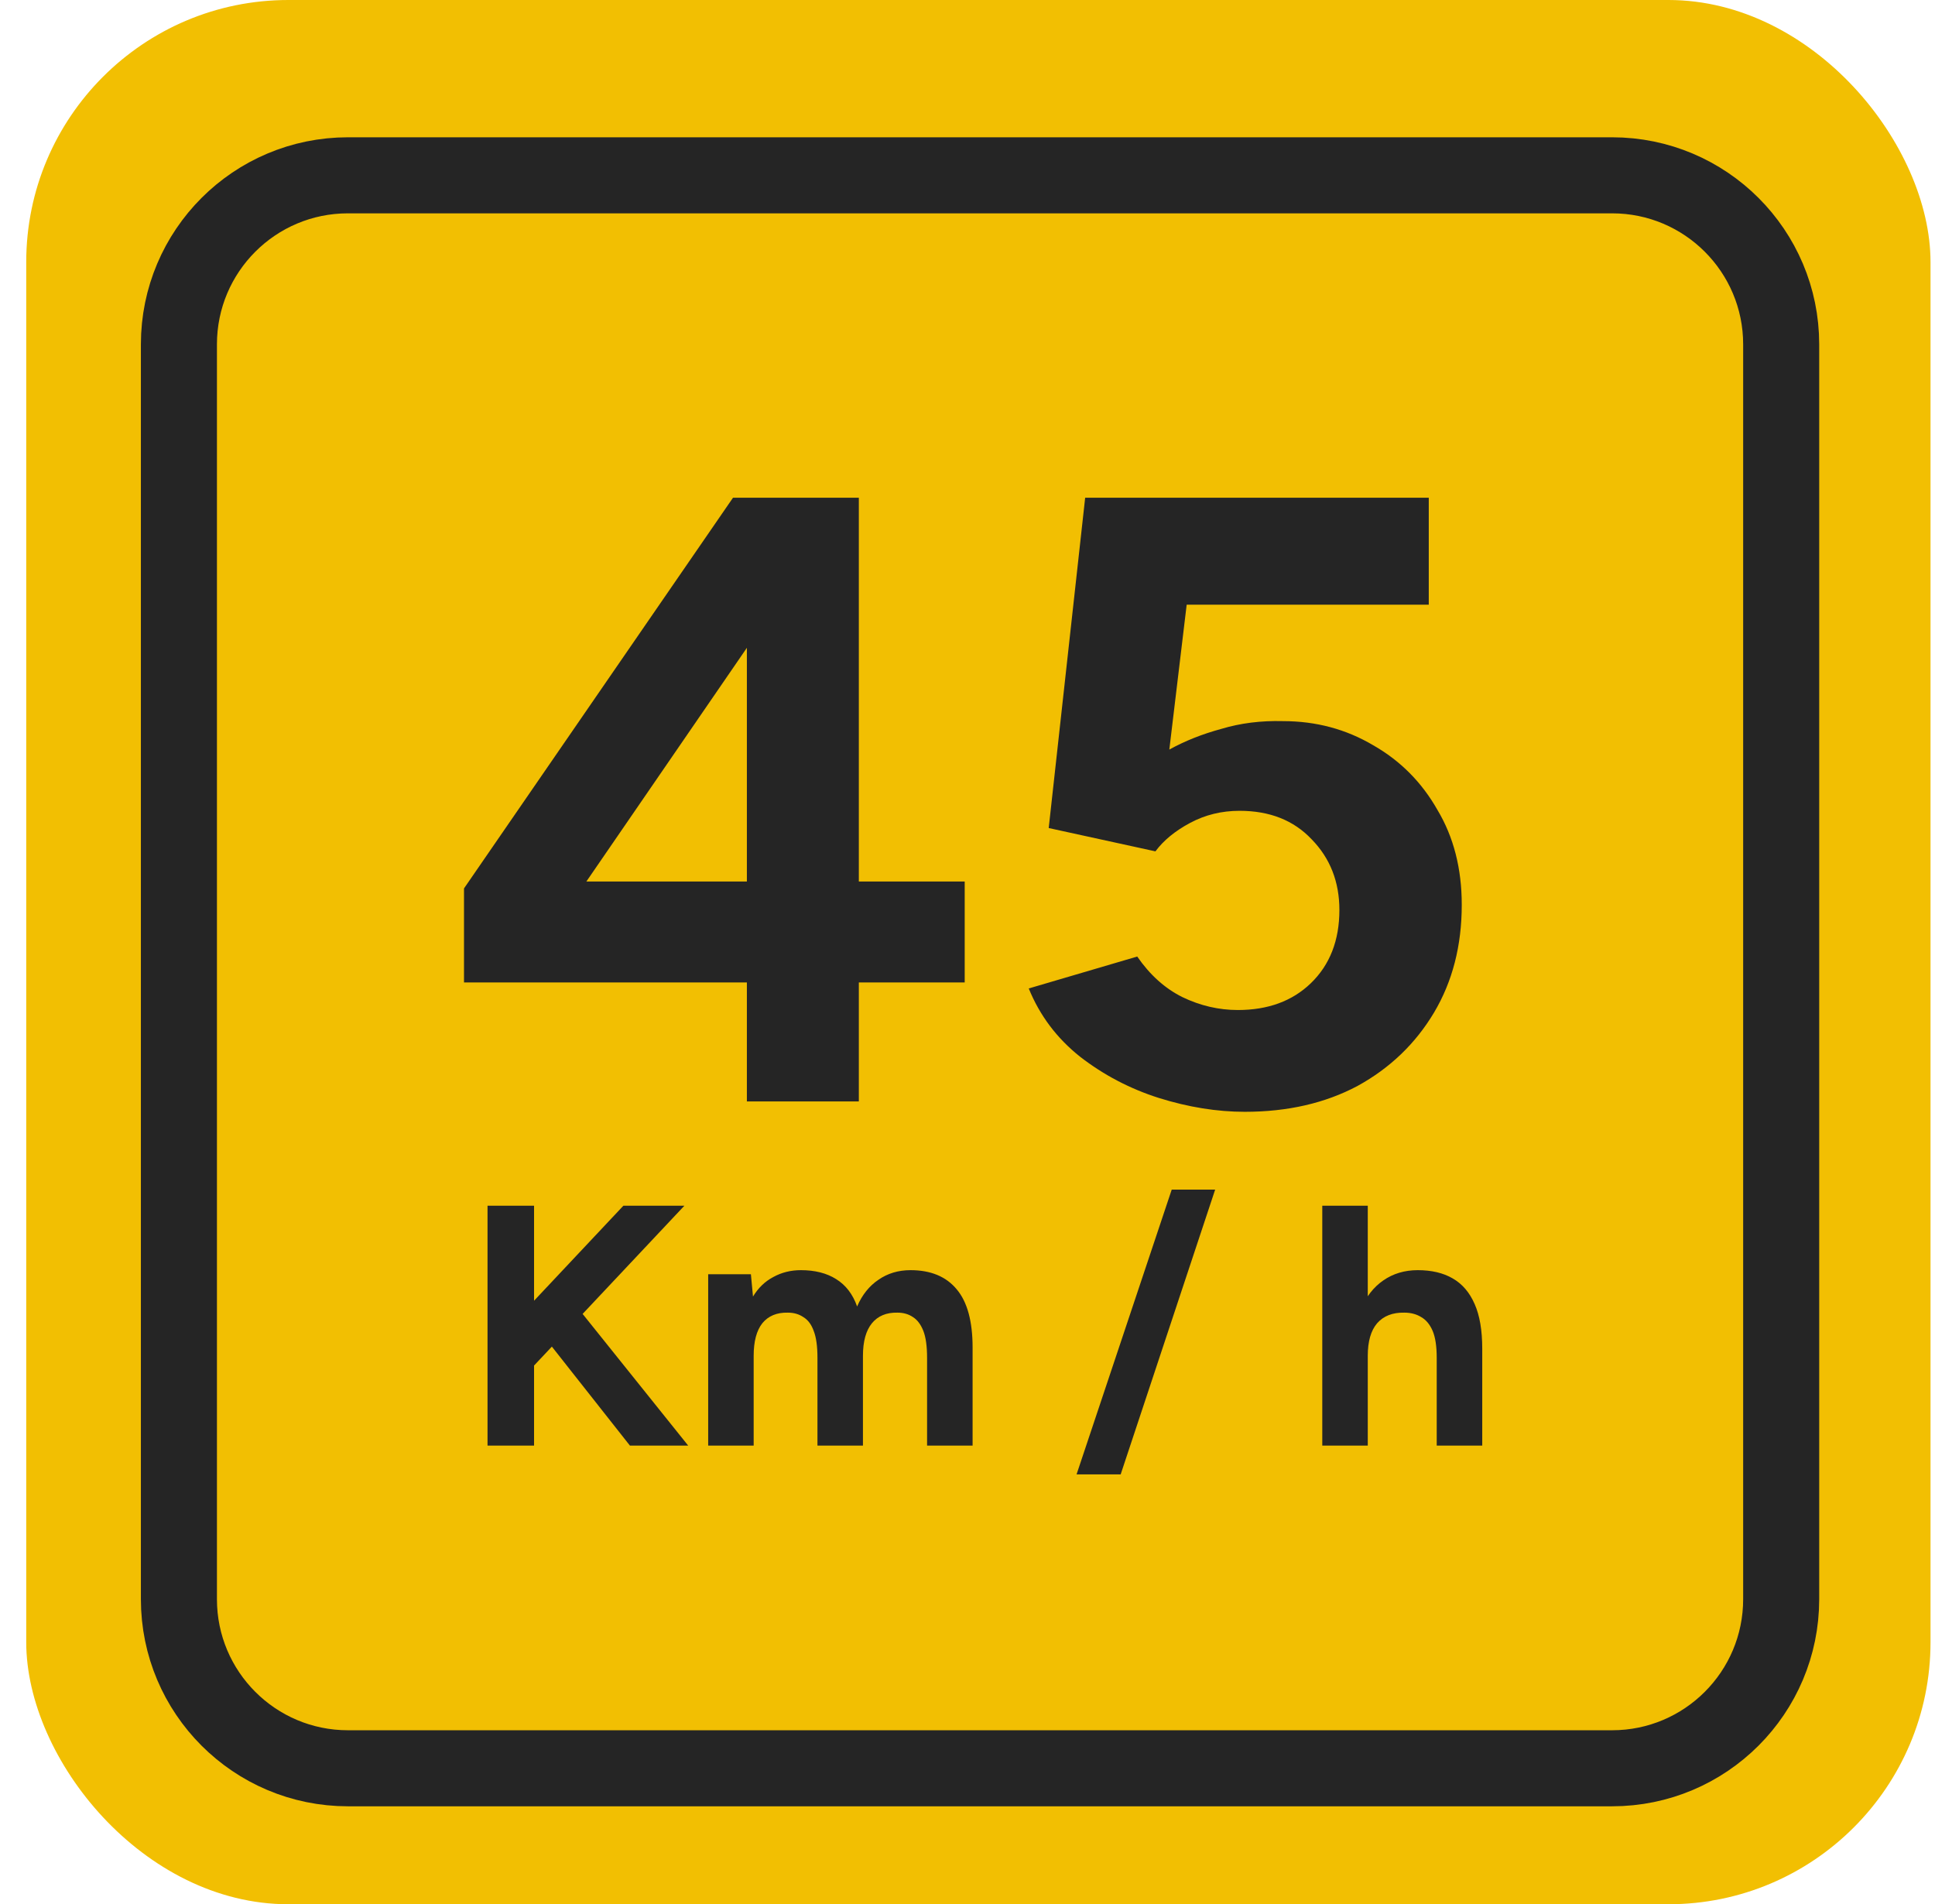 <svg width="63" height="62" viewBox="0 0 63 62" fill="none" xmlns="http://www.w3.org/2000/svg">
<rect x="0.854" width="62" height="62" rx="8.534" fill="#F2BF02"/>
<path d="M11.329 5.708C8.289 5.708 5.825 8.172 5.825 11.212V52.068C5.825 55.108 8.289 57.573 11.329 57.573H52.487C55.527 57.573 57.992 55.108 57.992 52.068V11.212C57.992 8.172 55.527 5.708 52.487 5.708H11.329Z" stroke="#252525" stroke-width="2.476"/>
<path d="M40.529 36.199C39.625 36.199 38.692 36.049 37.732 35.749C36.79 35.45 35.933 35.001 35.161 34.402C34.408 33.803 33.852 33.063 33.494 32.183L37.026 31.144C37.44 31.744 37.93 32.183 38.495 32.464C39.078 32.745 39.681 32.885 40.303 32.885C41.282 32.885 42.073 32.595 42.676 32.015C43.297 31.416 43.608 30.62 43.608 29.628C43.608 28.711 43.307 27.943 42.704 27.326C42.12 26.708 41.339 26.399 40.359 26.399C39.775 26.399 39.239 26.53 38.749 26.792C38.259 27.054 37.883 27.363 37.619 27.719L34.144 26.96L35.331 16.206H46.518V19.688H38.636L38.071 24.405C38.579 24.124 39.144 23.9 39.766 23.731C40.388 23.544 41.056 23.46 41.772 23.479C42.845 23.479 43.825 23.741 44.71 24.265C45.595 24.77 46.292 25.472 46.801 26.371C47.328 27.251 47.592 28.28 47.592 29.46C47.592 30.789 47.29 31.959 46.688 32.97C46.085 33.98 45.256 34.776 44.201 35.356C43.147 35.918 41.922 36.199 40.529 36.199Z" fill="#252525"/>
<path d="M24.317 35.862V31.987H15.107V28.926L23.865 16.206H27.962V28.701H31.409V31.987H27.962V35.862H24.317ZM19.091 28.701H24.317V21.092L19.091 28.701Z" fill="#252525"/>
<path d="M43.051 47.067V39.257H44.532V47.067H43.051ZM46.777 47.067V44.211H48.259V47.067H46.777ZM46.777 44.211C46.777 43.831 46.732 43.537 46.643 43.329C46.553 43.121 46.429 42.972 46.272 42.883C46.115 42.786 45.932 42.738 45.722 42.738C45.341 42.73 45.045 42.846 44.836 43.084C44.633 43.322 44.532 43.675 44.532 44.144H44.038C44.038 43.549 44.125 43.047 44.297 42.638C44.476 42.221 44.723 41.905 45.038 41.689C45.359 41.466 45.733 41.355 46.16 41.355C46.609 41.355 46.987 41.444 47.294 41.622C47.608 41.801 47.847 42.08 48.012 42.459C48.177 42.831 48.259 43.314 48.259 43.909V44.211H46.777Z" fill="#252525"/>
<path d="M35.051 48.004L38.149 38.733H39.563L36.487 48.004H35.051Z" fill="#252525"/>
<path d="M23.057 47.067V41.488H24.448L24.516 42.214C24.688 41.931 24.909 41.719 25.178 41.578C25.448 41.429 25.747 41.355 26.076 41.355C26.532 41.355 26.914 41.451 27.221 41.645C27.535 41.838 27.764 42.135 27.906 42.537C28.07 42.158 28.302 41.868 28.602 41.667C28.901 41.459 29.249 41.355 29.645 41.355C30.304 41.355 30.805 41.563 31.149 41.979C31.494 42.388 31.666 43.02 31.666 43.876V47.067H30.184V44.211C30.184 43.831 30.143 43.537 30.061 43.329C29.978 43.121 29.866 42.972 29.724 42.883C29.582 42.786 29.413 42.738 29.219 42.738C28.86 42.73 28.583 42.846 28.388 43.084C28.194 43.322 28.096 43.675 28.096 44.144V47.067H26.615V44.211C26.615 43.831 26.574 43.537 26.491 43.329C26.416 43.121 26.304 42.972 26.155 42.883C26.012 42.786 25.844 42.738 25.649 42.738C25.29 42.73 25.014 42.846 24.819 43.084C24.632 43.322 24.538 43.675 24.538 44.144V47.067H23.057Z" fill="#252525"/>
<path d="M16.794 45.092L16.614 43.173L20.296 39.257H22.282L16.794 45.092ZM15.873 47.067V39.257H17.388V47.067H15.873ZM20.509 47.067L17.377 43.095L18.488 42.18L22.406 47.067H20.509Z" fill="#252525"/>
</svg>
